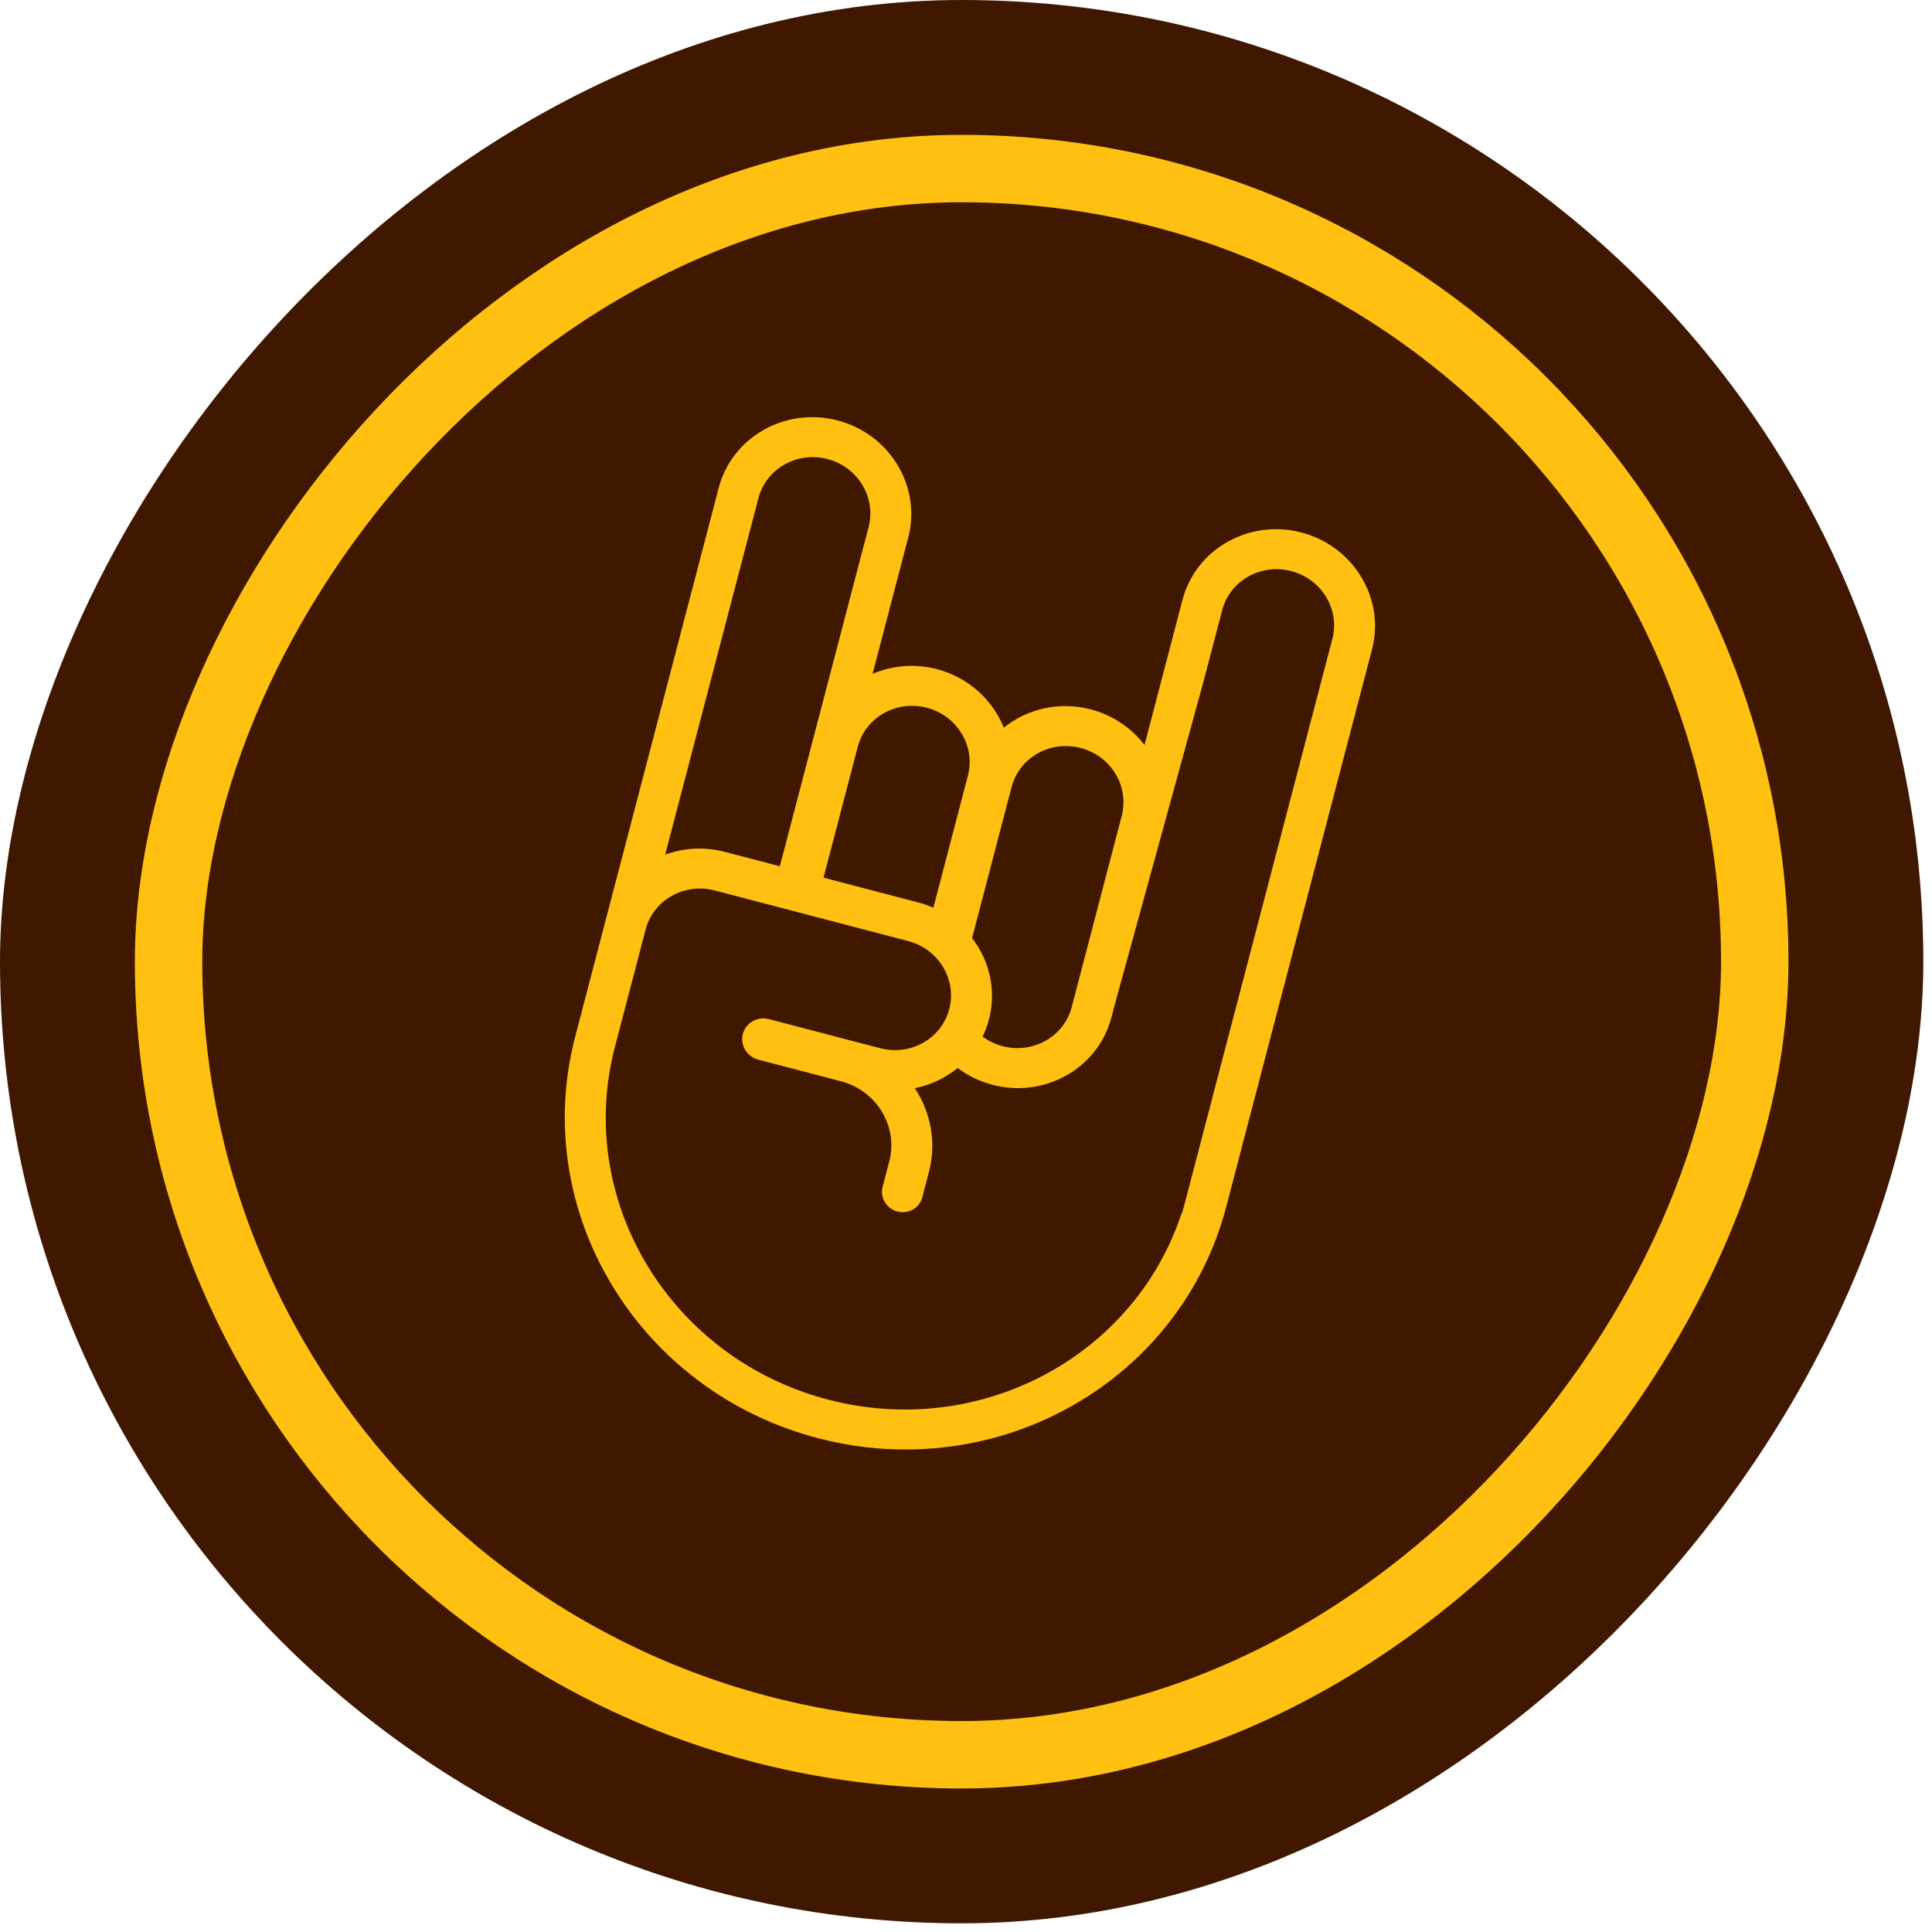 <svg xmlns="http://www.w3.org/2000/svg" width="89" height="89" viewBox="0 0 89 89" fill="none"><rect width="88.6" height="88.6" rx="44.3" transform="matrix(-1 0 0 1 88.6 0)" fill="#401800"></rect><g clip-path="url(#clip0_72_49)"><rect width="69.964" height="69.964" rx="34.982" transform="matrix(-1 0 0 1 79.282 9.318)" fill="#401800"></rect><g clip-path="url(#clip1_72_49)"><path d="M59.949 24.529C57.542 23.899 55.085 25.291 54.473 27.633L52.724 34.317C52.129 33.542 51.274 32.947 50.247 32.678C48.789 32.297 47.314 32.657 46.241 33.52C45.727 32.242 44.617 31.206 43.16 30.825C42.132 30.556 41.096 30.656 40.197 31.041L41.841 24.756C42.454 22.415 40.993 19.998 38.586 19.368C36.178 18.739 33.722 20.131 33.109 22.472L26.499 47.747C25.984 49.715 25.881 51.728 26.193 53.732C26.494 55.666 27.167 57.508 28.194 59.207C29.22 60.905 30.548 62.376 32.142 63.578C33.793 64.822 35.656 65.722 37.68 66.251C39.703 66.781 41.768 66.909 43.817 66.631C45.795 66.364 47.673 65.732 49.4 64.753C51.127 63.775 52.616 62.498 53.825 60.959C55.078 59.365 55.974 57.559 56.489 55.591L63.204 29.916C63.816 27.575 62.356 25.158 59.949 24.529L59.949 24.529ZM46.599 36.261C46.955 34.898 48.38 34.09 49.782 34.457C51.183 34.823 52.03 36.225 51.673 37.588L49.371 46.391C49.015 47.753 47.59 48.561 46.188 48.194C45.844 48.104 45.533 47.952 45.266 47.752C45.388 47.503 45.486 47.239 45.559 46.961C45.91 45.619 45.58 44.252 44.781 43.212L46.599 36.261L46.599 36.261ZM42.695 32.603C44.097 32.97 44.944 34.372 44.587 35.734L42.997 41.815C42.776 41.717 42.544 41.636 42.303 41.573L37.937 40.431L39.513 34.407C39.869 33.044 41.294 32.237 42.695 32.603ZM34.938 22.951C35.294 21.588 36.719 20.78 38.121 21.147C39.522 21.514 40.369 22.915 40.013 24.278L35.925 39.905L33.388 39.242C32.443 38.994 31.489 39.059 30.643 39.37L34.938 22.951ZM55.4 52.29L54.527 55.624C54.517 55.665 54.505 55.705 54.492 55.745C54.464 55.837 54.429 55.926 54.39 56.012C52.173 62.535 45.103 66.293 38.145 64.474C35.13 63.685 32.609 61.973 30.823 59.735C30.456 59.274 30.119 58.791 29.816 58.288C29.021 56.973 28.454 55.529 28.154 54.018C27.782 52.15 27.816 50.18 28.327 48.226L29.723 42.891C29.726 42.88 29.729 42.869 29.732 42.858C29.735 42.846 29.737 42.835 29.74 42.824C30.096 41.461 31.521 40.654 32.923 41.02L41.838 43.352C42.084 43.416 42.313 43.513 42.521 43.636C42.578 43.669 42.634 43.705 42.688 43.742C42.725 43.768 42.762 43.795 42.797 43.823C42.806 43.829 42.814 43.836 42.823 43.843C42.858 43.87 42.892 43.898 42.925 43.927C42.929 43.931 42.933 43.934 42.937 43.938C42.967 43.964 42.997 43.992 43.026 44.02C43.033 44.027 43.04 44.035 43.048 44.042C43.078 44.072 43.109 44.104 43.138 44.136C43.144 44.142 43.148 44.148 43.153 44.154C43.179 44.183 43.204 44.212 43.229 44.242C43.234 44.249 43.24 44.256 43.246 44.263C43.273 44.297 43.3 44.331 43.325 44.367C43.33 44.374 43.335 44.382 43.341 44.389C43.363 44.421 43.385 44.453 43.405 44.485C43.409 44.491 43.413 44.497 43.417 44.504C43.44 44.54 43.462 44.578 43.483 44.615C43.488 44.624 43.493 44.633 43.498 44.642C43.517 44.677 43.536 44.713 43.553 44.749C43.555 44.753 43.557 44.757 43.559 44.761C43.578 44.8 43.596 44.84 43.613 44.88C43.617 44.89 43.621 44.9 43.624 44.909C43.641 44.95 43.657 44.991 43.671 45.032C43.671 45.033 43.671 45.034 43.672 45.034C43.686 45.075 43.699 45.117 43.711 45.159C43.714 45.169 43.717 45.179 43.719 45.189C43.731 45.231 43.742 45.273 43.751 45.315C43.753 45.321 43.754 45.326 43.755 45.332C43.763 45.37 43.77 45.409 43.776 45.448C43.778 45.458 43.78 45.468 43.782 45.479C43.788 45.521 43.794 45.564 43.798 45.607C43.799 45.616 43.799 45.624 43.8 45.633C43.803 45.67 43.806 45.708 43.807 45.745C43.808 45.757 43.809 45.769 43.809 45.781C43.809 45.792 43.809 45.803 43.809 45.814C43.81 45.835 43.81 45.855 43.81 45.875C43.81 45.887 43.81 45.899 43.809 45.911C43.809 45.931 43.808 45.95 43.807 45.97C43.806 45.982 43.806 45.994 43.805 46.007C43.804 46.026 43.802 46.045 43.801 46.065C43.8 46.077 43.799 46.09 43.797 46.102C43.796 46.122 43.793 46.141 43.791 46.161C43.789 46.173 43.788 46.186 43.786 46.198C43.783 46.218 43.78 46.238 43.777 46.258C43.775 46.27 43.773 46.282 43.771 46.294C43.767 46.315 43.763 46.337 43.758 46.358C43.756 46.369 43.754 46.379 43.752 46.389C43.745 46.42 43.737 46.452 43.729 46.484C43.59 47.016 43.287 47.465 42.886 47.791C42.263 48.298 41.4 48.511 40.546 48.288L35.424 46.948C34.791 46.782 34.179 47.246 34.19 47.883C34.197 48.32 34.502 48.702 34.936 48.815L38.737 49.809C40.388 50.241 41.386 51.893 40.966 53.499L40.657 54.681C40.529 55.172 40.834 55.678 41.339 55.81C41.843 55.942 42.357 55.651 42.486 55.16L42.795 53.977C43.15 52.618 42.873 51.235 42.143 50.129C42.873 49.983 43.552 49.662 44.118 49.2C44.583 49.549 45.123 49.817 45.722 49.974C48.13 50.603 50.587 49.211 51.199 46.87L51.362 46.248L55.428 31.446L56.301 28.112C56.657 26.749 58.082 25.941 59.483 26.308C60.885 26.674 61.732 28.076 61.375 29.439L55.398 52.291L55.4 52.29Z" fill="#FFC012"></path></g></g><rect x="1.553" y="-1.553" width="73.07" height="73.07" rx="36.535" transform="matrix(-1 0 0 1 82.388 9.318)" stroke="#FFC012" stroke-width="3.106"></rect><defs><clipPath id="clip0_72_49"><rect width="69.964" height="69.964" rx="34.982" transform="matrix(-1 0 0 1 79.282 9.318)" fill="white"></rect></clipPath><clipPath id="clip1_72_49"><rect width="31" height="46" fill="white" transform="translate(34.324 17.826) rotate(14.658)"></rect></clipPath></defs></svg>